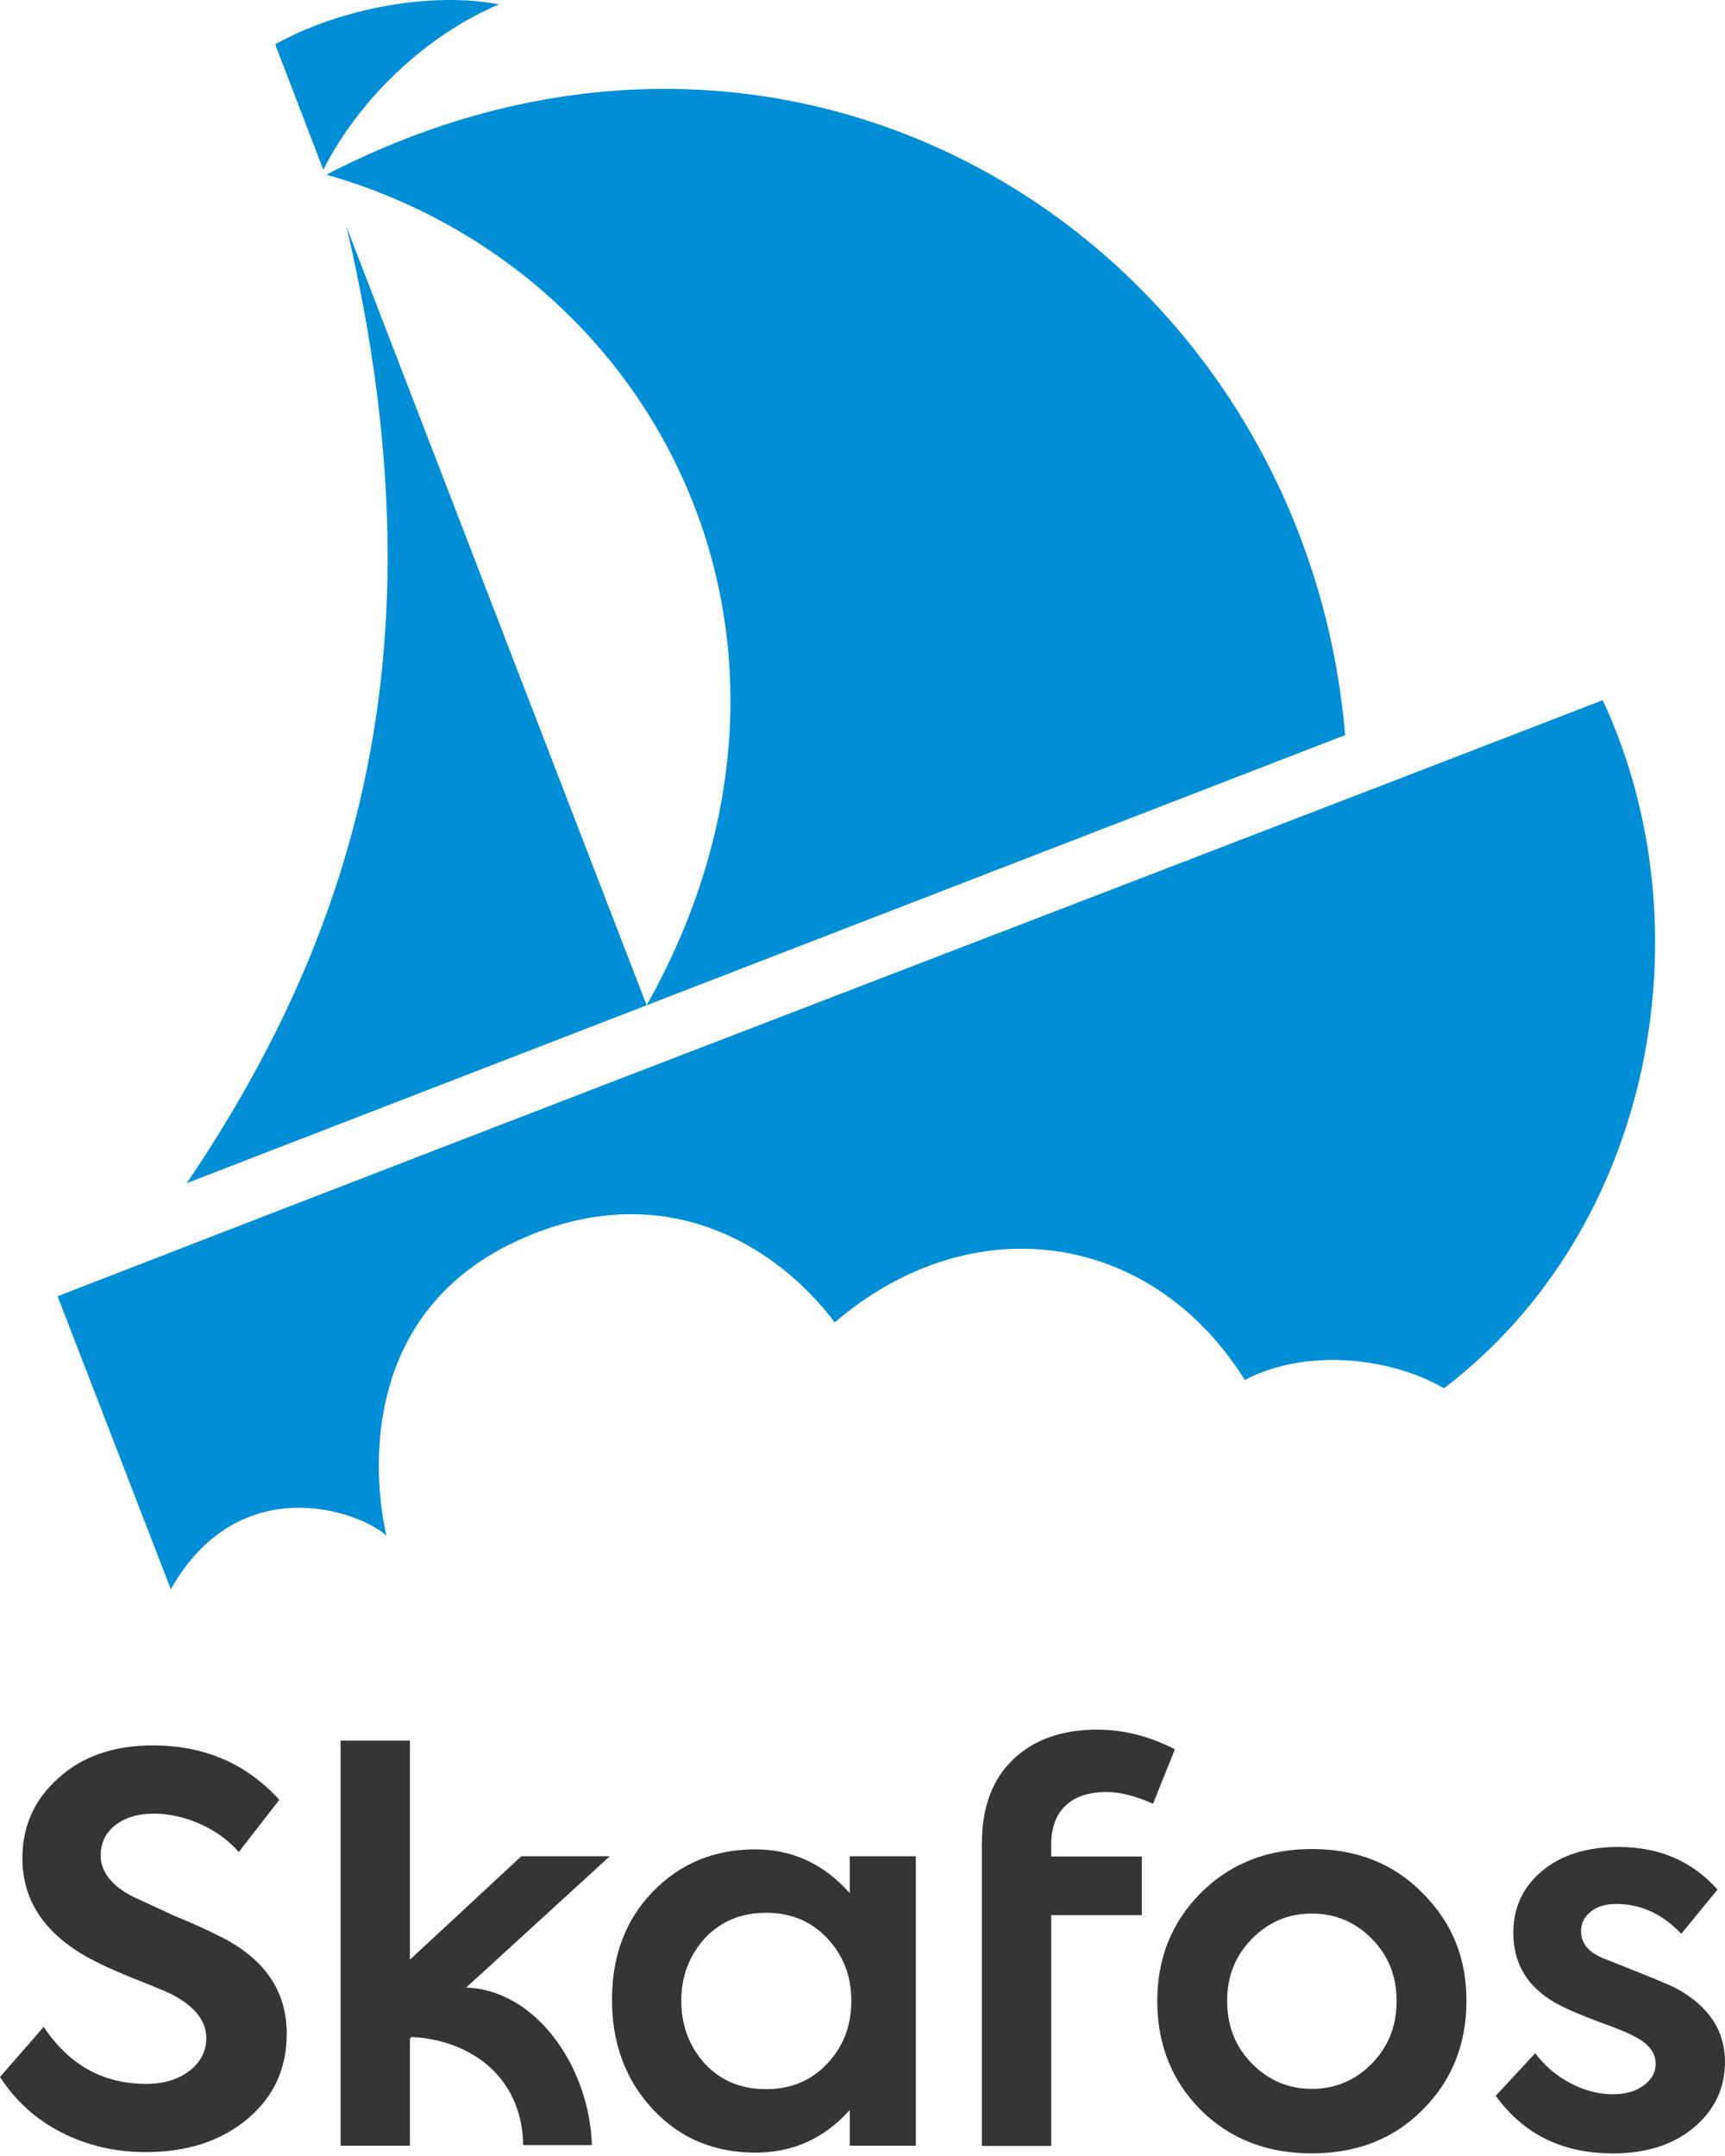 <svg width="176" height="220" viewBox="0 0 176 220" fill="none" xmlns="http://www.w3.org/2000/svg">
<path fill-rule="evenodd" clip-rule="evenodd" d="M163.523 71.448C105.475 93.879 65.282 109.215 5.874 132.268L17.429 162.17C24.326 149.954 36.499 154.06 39.437 156.707C39.437 156.707 33.747 135.231 52.964 126.522C67.565 119.909 79.152 126.949 85.167 134.937C99.233 122.903 117.541 125.655 127.004 140.809C133.436 137.462 142.057 138.591 147.334 141.662C168.856 125.232 174.235 94.421 163.523 71.444V71.448Z" fill="#008ED7"/>
<path fill-rule="evenodd" clip-rule="evenodd" d="M65.975 102.581L19.053 120.731C38.144 92.554 44.666 62.894 35.357 23.158C35.357 23.158 65.486 101.339 65.975 102.577V102.581Z" fill="#008ED7"/>
<path fill-rule="evenodd" clip-rule="evenodd" d="M65.974 102.581L137.244 75.012C133.076 25.939 82.575 -7.687 33.299 17.822C67.184 27.467 86.79 65.552 65.974 102.581Z" fill="#008ED7"/>
<path fill-rule="evenodd" clip-rule="evenodd" d="M50.918 0.447C44.339 -0.84 34.932 0.692 28.077 4.525L32.984 17.321C36.694 9.987 43.619 3.511 50.918 0.447Z" fill="#008ED7"/>
<path fill-rule="evenodd" clip-rule="evenodd" d="M60.391 218.889C60.094 209.457 52.61 200.395 43.804 203.386C34.998 206.376 38.369 202.336 36.365 203.134V208.516C44.745 206.138 53.253 210.055 53.379 218.889H60.391Z" fill="#373435"/>
<path fill-rule="evenodd" clip-rule="evenodd" d="M14.849 219.602C11.768 219.602 8.921 218.941 6.309 217.616C3.7 216.294 1.595 214.398 0 211.933L4.459 206.82C7.033 210.698 10.513 212.639 14.902 212.639C16.713 212.639 18.193 212.195 19.333 211.307C20.476 210.418 21.046 209.303 21.046 207.96C21.046 206.148 19.794 204.623 17.294 203.392C16.678 203.102 15.353 202.557 13.325 201.763C11.293 200.927 9.715 200.185 8.593 199.531C4.386 197.066 2.284 193.764 2.284 189.634C2.284 186.333 3.515 183.598 5.98 181.423C8.411 179.212 11.618 178.104 15.608 178.104C20.83 178.104 25.128 179.954 28.499 183.65L24.365 188.98C23.278 187.749 21.945 186.787 20.368 186.099C18.791 185.41 17.241 185.067 15.717 185.067C14.087 185.067 12.772 185.455 11.772 186.235C10.775 187.015 10.275 188.039 10.275 189.309C10.275 191.012 11.38 192.429 13.594 193.551L17.836 195.51C19.539 196.199 21.134 196.922 22.624 197.685C27.048 199.934 29.258 203.214 29.258 207.53C29.258 211.083 27.915 213.986 25.233 216.231C22.55 218.479 19.088 219.602 14.846 219.602H14.849ZM43.999 206.057L41.824 208.016V218.948H34.752V177.611H41.824V199.965L53.19 189.414H62.216L48.891 201.598L43.995 206.057H43.999ZM86.697 193.166V189.414H93.439V218.948H86.697V215.304C84.123 218.203 80.912 219.655 77.069 219.655C72.826 219.655 69.329 218.168 66.573 215.196C63.818 212.223 62.44 208.505 62.44 204.046C62.44 199.587 63.818 195.922 66.573 193.062C69.364 190.159 72.865 188.711 77.069 188.711C80.839 188.711 84.049 190.197 86.697 193.17V193.166ZM86.858 204.155C86.858 201.654 86.043 199.531 84.409 197.79C82.78 196.048 80.692 195.181 78.156 195.181C75.621 195.181 73.533 196.052 71.903 197.79C70.308 199.566 69.511 201.689 69.511 204.155C69.511 206.62 70.308 208.796 71.903 210.572C73.533 212.314 75.621 213.181 78.156 213.181C80.692 213.181 82.78 212.31 84.409 210.572C86.043 208.831 86.858 206.694 86.858 204.155Z" fill="#373435"/>
<path fill-rule="evenodd" clip-rule="evenodd" d="M112.91 182.857C111.098 182.857 109.703 183.318 108.723 184.245C107.744 185.168 107.255 186.501 107.255 188.242V189.439H116.501V195.422H107.255V218.973H100.183V188.082C100.183 184.42 101.243 181.573 103.366 179.541C105.485 177.509 108.342 176.495 111.93 176.495C114.651 176.495 117.299 177.167 119.873 178.506L117.641 184.053C115.826 183.255 114.249 182.857 112.91 182.857ZM118.075 204.176C118.075 208.6 119.544 212.3 122.482 215.273C125.454 218.245 129.245 219.732 133.848 219.732C138.45 219.732 142.223 218.245 145.161 215.273C148.134 212.3 149.62 208.6 149.62 204.176C149.62 199.752 148.134 196.164 145.161 193.191C142.223 190.18 138.453 188.676 133.848 188.676C129.242 188.676 125.489 190.18 122.482 193.191C119.544 196.164 118.075 199.825 118.075 204.176ZM142.496 204.176C142.496 206.715 141.66 208.834 139.996 210.541C138.293 212.283 136.243 213.15 133.851 213.15C131.459 213.15 129.41 212.279 127.706 210.541C126.038 208.838 125.206 206.715 125.206 204.176C125.206 201.637 126.042 199.574 127.706 197.867C129.41 196.125 131.459 195.258 133.851 195.258C136.243 195.258 138.293 196.129 139.996 197.867C141.664 199.57 142.496 201.675 142.496 204.176ZM164.522 219.732C159.409 219.732 155.44 217.773 152.61 213.86L156.636 209.509C157.615 210.814 158.821 211.838 160.252 212.583C161.686 213.328 163.126 213.699 164.574 213.699C165.844 213.699 166.886 213.402 167.701 212.804C168.516 212.206 168.925 211.471 168.925 210.6C168.925 209.439 168.183 208.498 166.694 207.771C166.222 207.481 165.025 206.991 163.105 206.302C161.402 205.652 160.15 205.124 159.353 204.725C156.052 203.095 154.404 200.591 154.404 197.22C154.404 194.646 155.384 192.544 157.342 190.911C159.3 189.281 161.892 188.463 165.12 188.463C169.289 188.463 172.66 189.914 175.237 192.813L171.537 197.328C169.617 195.296 167.404 194.282 164.903 194.282C163.815 194.282 162.945 194.544 162.294 195.073C161.644 195.597 161.315 196.262 161.315 197.059C161.315 198.363 162.168 199.325 163.871 199.941C168.187 201.644 170.562 202.623 170.995 202.878C174.332 204.69 176 207.194 176 210.384C176 213.066 174.947 215.297 172.845 217.074C170.743 218.85 167.967 219.739 164.522 219.739V219.732Z" fill="#373435"/>
</svg>
